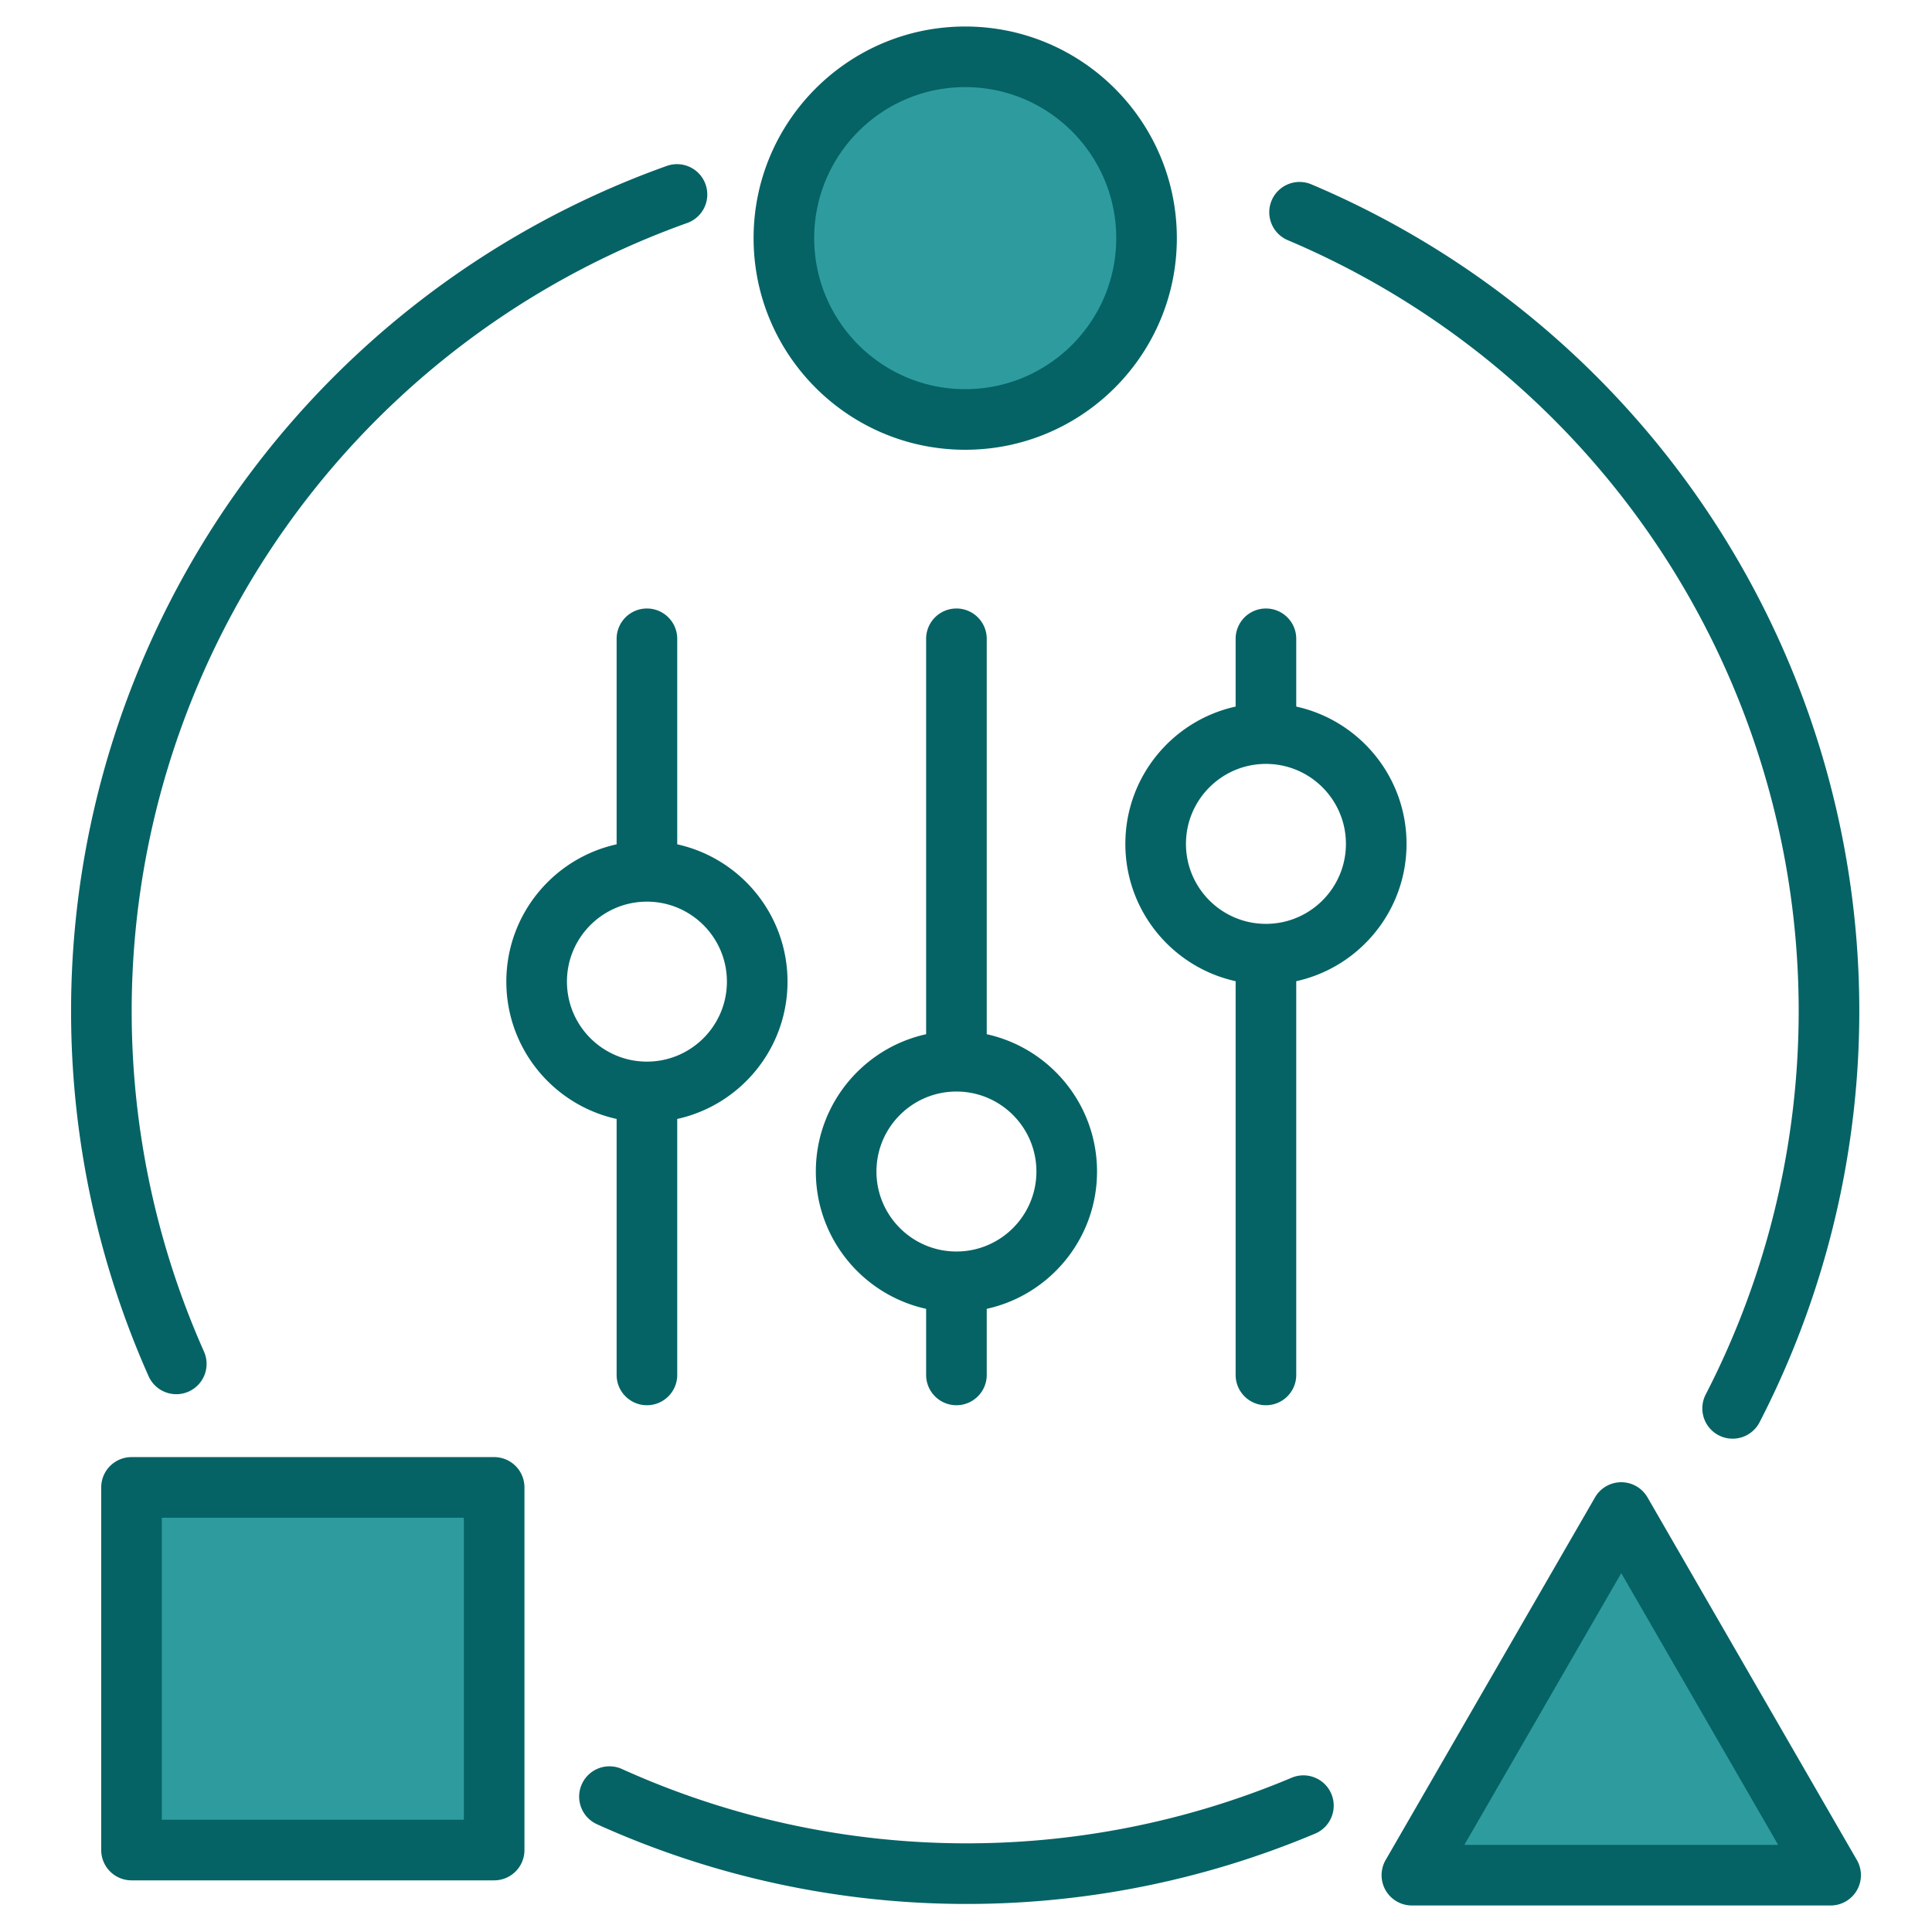 <svg xmlns="http://www.w3.org/2000/svg" version="1.1" xmlns:xlink="http://www.w3.org/1999/xlink" width="512" height="512" x="0" y="0" viewBox="0 0 510 510" style="enable-background:new 0 0 512 512" xml:space="preserve" fill-rule="evenodd" class=""><g><path fill="#2e9c9f" d="M247.294 110.545c-22.859-3.604-40.363-23.413-40.363-47.278s17.504-43.674 40.363-47.278a48.174 48.174 0 0 1 7.5-.585c26.417 0 47.864 21.446 47.864 47.863 0 26.416-21.447 47.863-47.864 47.863-2.551 0-5.056-.2-7.5-.585zm-121.85 378.224H39.718a5 5 0 0 1-5-5v-85.726a5 5 0 0 1 5-5h85.726c1.326 0 2.598.527 3.536 1.464a5.004 5.004 0 0 1 1.464 3.536v85.726a5 5 0 0 1-5 5zm349.135 6.635h-93.215a5 5 0 0 1-4.33-7.5l48.339-83.727a3.001 3.001 0 0 1 5.196 0l48.34 83.727a5 5 0 0 1-4.33 7.5z" opacity="1" data-original="#9bc9ff" class=""></path><path fill="#056365" d="M244.475 345.5c-16.643-3.663-29.113-18.51-29.113-36.247s12.47-32.584 29.113-36.246v-104.38c0-4.415 3.585-8 8-8s8 3.585 8 8v104.38c16.643 3.662 29.112 18.509 29.112 36.246s-12.469 32.584-29.112 36.247v17.447c0 4.415-3.585 8-8 8s-8-3.585-8-8zm8-57.359c-11.653 0-21.113 9.46-21.113 21.112 0 11.653 9.46 21.113 21.113 21.113 11.652 0 21.112-9.46 21.112-21.113 0-11.652-9.46-21.112-21.112-21.112zm-89.703 7.233c-16.643-3.663-29.112-18.51-29.112-36.247s12.469-32.584 29.112-36.247v-54.253c0-4.415 3.585-8 8-8 4.416 0 8 3.585 8 8v54.253c16.643 3.663 29.113 18.51 29.113 36.247s-12.47 32.584-29.113 36.247v67.573c0 4.415-3.584 8-8 8-4.415 0-8-3.585-8-8zm8-57.36c-11.652 0-21.112 9.461-21.112 21.113s9.46 21.113 21.112 21.113c11.653 0 21.113-9.461 21.113-21.113s-9.46-21.113-21.113-21.113zm155.405 20.996c-16.643-3.662-29.112-18.51-29.112-36.247 0-17.736 12.469-32.584 29.112-36.246v-17.89c0-4.415 3.585-8 8-8 4.416 0 8 3.585 8 8v17.89c16.644 3.662 29.113 18.51 29.113 36.246 0 17.737-12.469 32.585-29.113 36.247v103.937c0 4.415-3.584 8-8 8-4.415 0-8-3.585-8-8zm8-57.359c-11.652 0-21.112 9.46-21.112 21.112 0 11.653 9.46 21.113 21.112 21.113 11.653 0 21.113-9.46 21.113-21.113 0-11.652-9.46-21.112-21.113-21.112zM53.846 356.782a8.005 8.005 0 0 1-4.057 10.562 8.003 8.003 0 0 1-10.561-4.056c-26.498-59.54-27.605-128.257-1.34-189.602 26.265-61.344 76.755-107.97 138.13-129.887a8.002 8.002 0 0 1 10.224 4.844 8.003 8.003 0 0 1-4.843 10.224c-57.23 20.437-104.311 63.915-128.803 121.117-24.491 57.202-23.459 121.278 1.25 176.798zM339.935 63.399a8.004 8.004 0 0 1-4.251-10.484 8.003 8.003 0 0 1 10.484-4.252c60.022 25.388 107.767 74.822 130.485 137.567 22.717 62.744 17.686 131.286-12.17 189.215a8.003 8.003 0 0 1-10.776 3.446 8.003 8.003 0 0 1-3.446-10.776c27.84-54.018 32.531-117.931 11.347-176.438-21.183-58.508-65.704-104.604-121.673-128.278zm1.029 405.878c4.069-1.714 8.764.199 10.478 4.268s-.198 8.764-4.267 10.478c-60.061 25.296-128.787 25.021-189.591-2.471a8.004 8.004 0 0 1-3.993-10.586 8.003 8.003 0 0 1 10.585-3.993c56.698 25.636 120.783 25.892 176.788 2.304zM254.794 7c30.832 0 55.864 25.031 55.864 55.863s-25.032 55.863-55.864 55.863c-30.831 0-55.863-25.031-55.863-55.863S223.963 7 254.794 7zm0 16c-22.001 0-39.863 17.862-39.863 39.863s17.862 39.863 39.863 39.863c22.002 0 39.864-17.862 39.864-39.863S276.796 23 254.794 23zm-116.35 369.639v95.727a8 8 0 0 1-8 8H34.718a8 8 0 0 1-8-8v-95.727a8 8 0 0 1 8-8h95.726a8 8 0 0 1 8 8zm-16 8H42.718v79.727h79.726zm312.456-5.365L490.167 491a8 8 0 0 1-6.928 12H372.704a8 8 0 0 1-6.929-12l55.268-95.726a7.998 7.998 0 0 1 13.857 0zm-6.929 20L386.56 487h82.823z" opacity="1" data-original="#6699ff" class=""></path></g></svg>